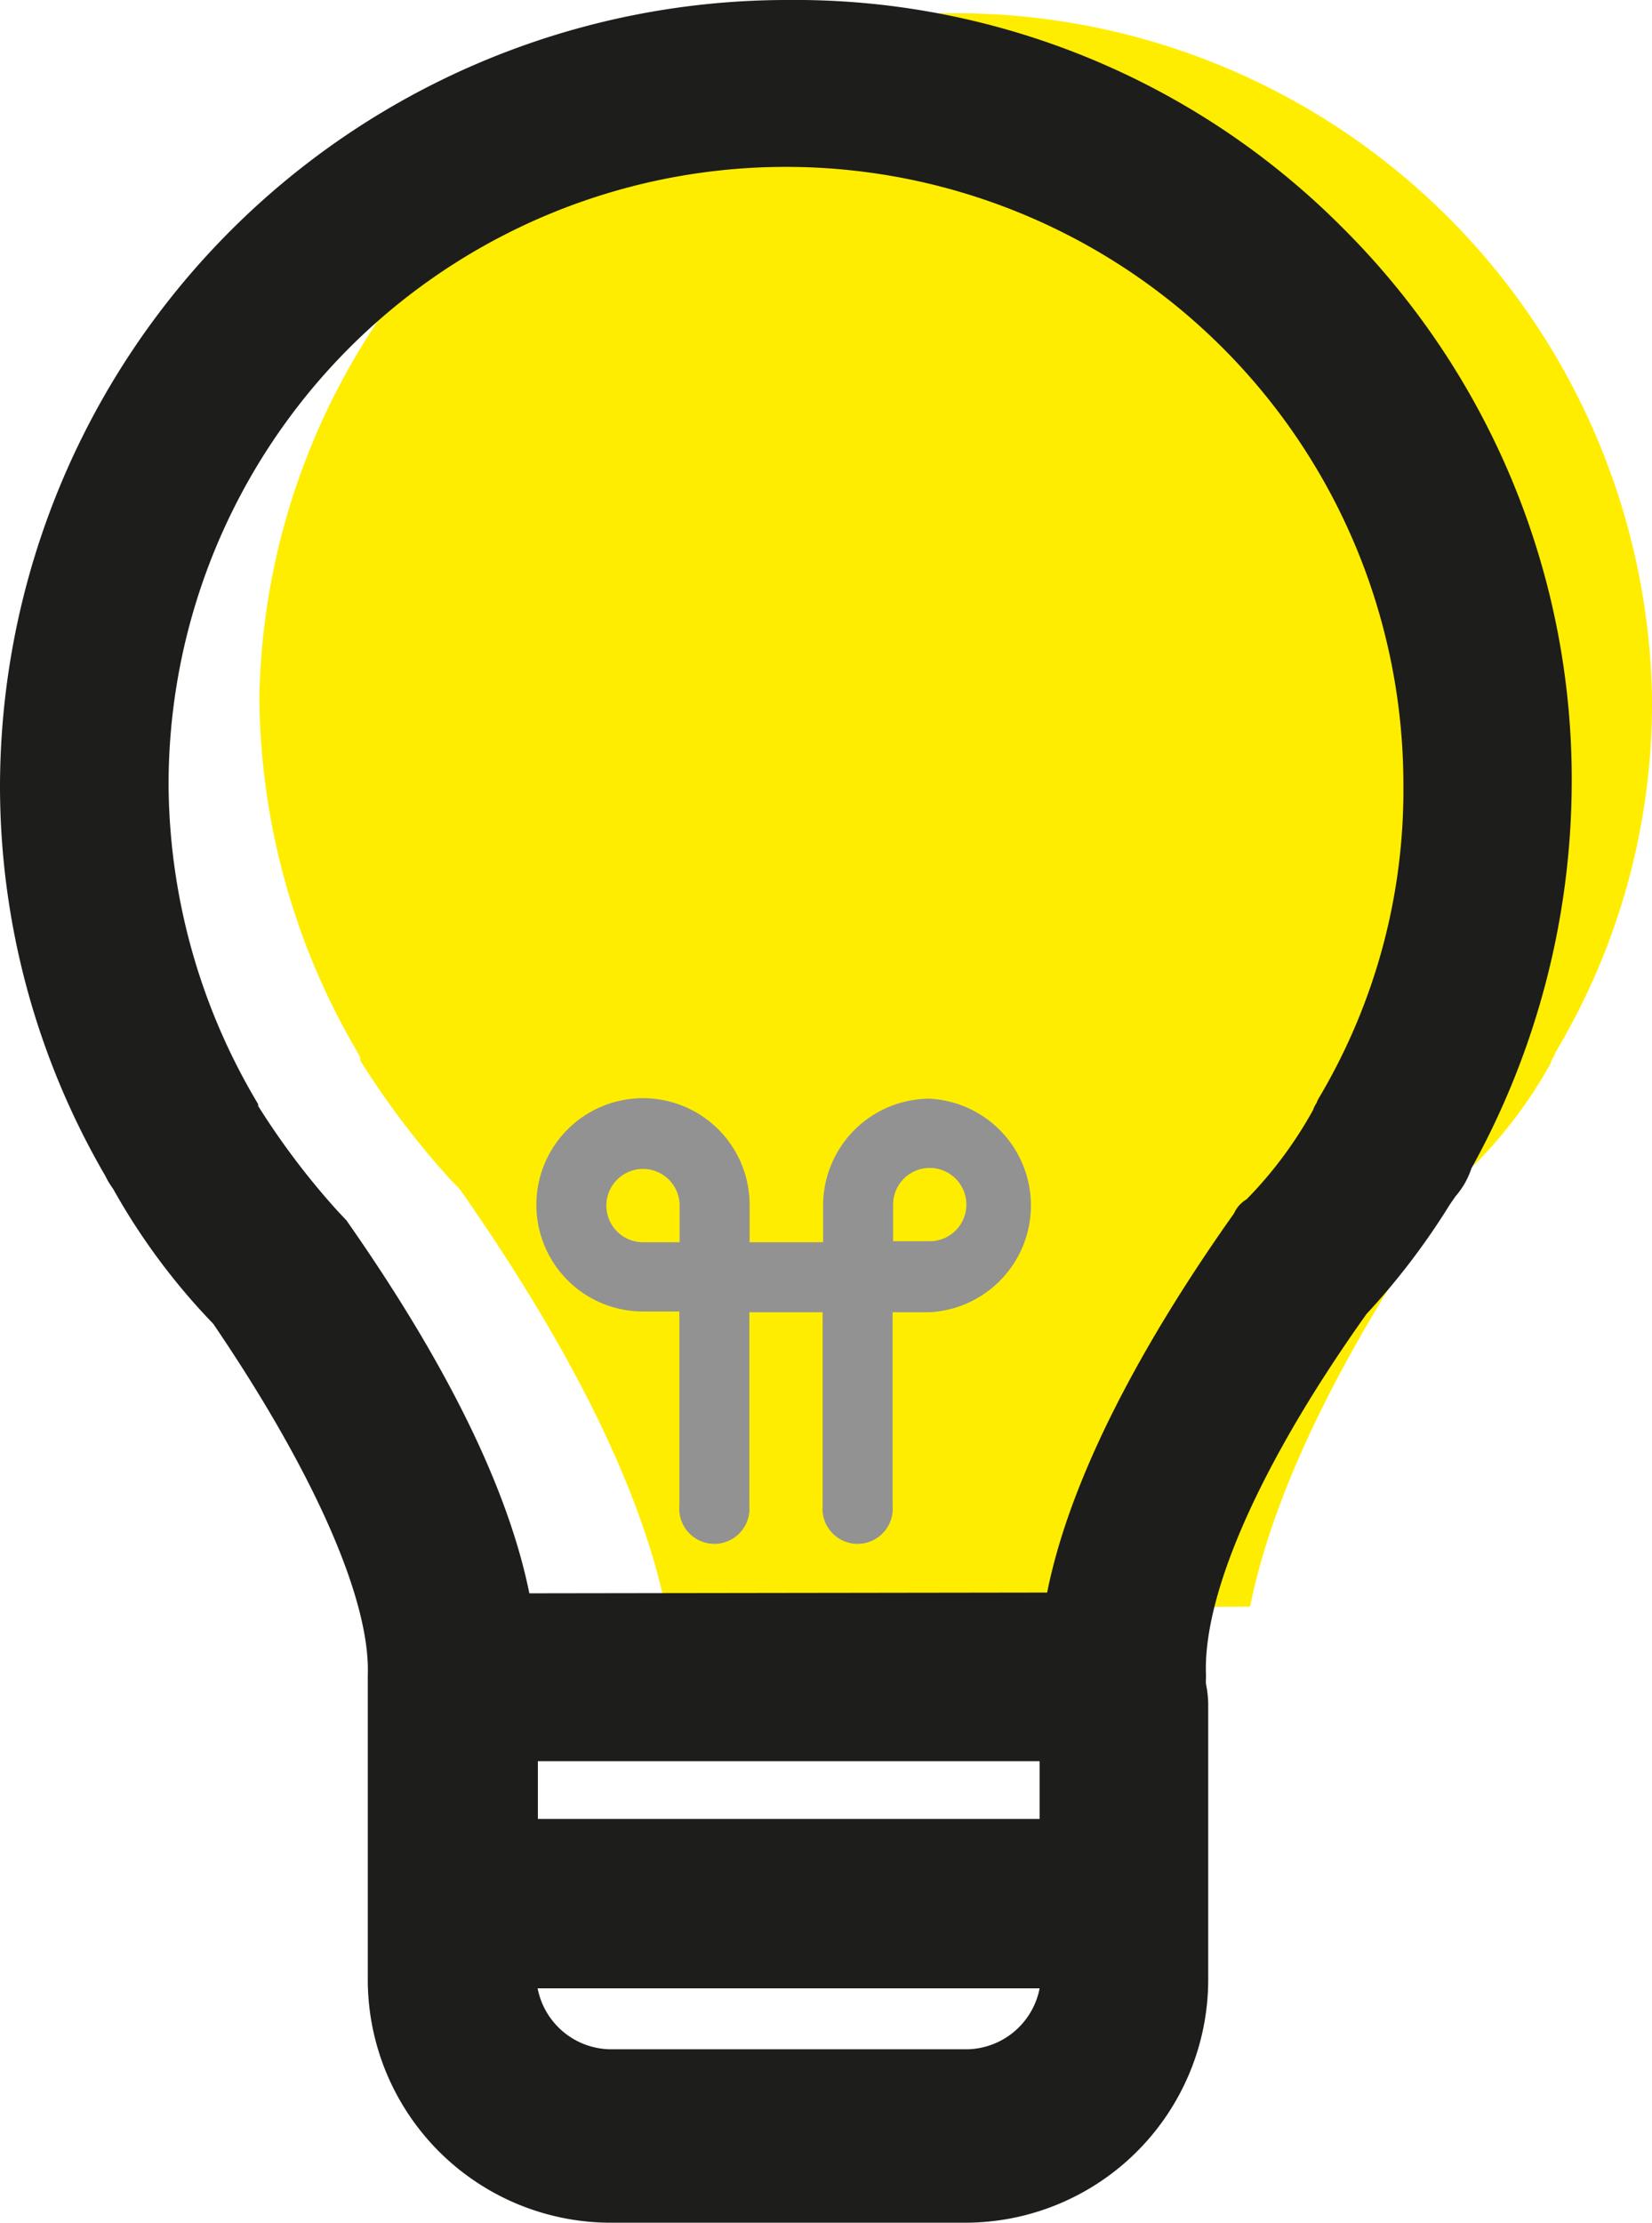 <svg xmlns="http://www.w3.org/2000/svg" viewBox="0 0 65.85 88.57"><defs><style>.cls-1{fill:#ffed00;}.cls-2{fill:#1d1d1b;}.cls-3{fill:#929292;}</style></defs><title>luce</title><g id="Livello_2" data-name="Livello 2"><g id="Livello_1-2" data-name="Livello 1"><path class="cls-1" d="M26.55,64.16c-.95-4.69-3.71-10.33-8.22-16.77L17.95,47a33.78,33.78,0,0,1-3.59-4.74v-.13l-.15-.27a28.21,28.21,0,0,1-3.87-14.1,27.76,27.76,0,0,1,55.51,0,27.09,27.09,0,0,1-3.71,13.94l-.11.19,0,0,0,0a1.26,1.26,0,0,0-.08.18,1.29,1.29,0,0,0-.15.32,18.47,18.47,0,0,1-3,4,1.39,1.39,0,0,0-.57.63c-3.25,4.58-7.22,11.1-8.4,17Z"/><path class="cls-2" d="M53.44,9A30.77,30.77,0,0,0,31.35,0,31.38,31.38,0,0,0,0,31.35,30.88,30.88,0,0,0,4.2,46.86a3.18,3.18,0,0,0,.25.43,1.67,1.67,0,0,1,.13.21A26,26,0,0,0,8.5,52.75c4,5.88,6.27,11,6.16,14V78.89a9.69,9.69,0,0,0,9.68,9.68H38.48a9.69,9.69,0,0,0,9.68-9.68v-11a4.14,4.14,0,0,0-.09-.79,2,2,0,0,1,0-.23v-.16c-.11-3.26,2.22-8.48,6.4-14.35A28.31,28.31,0,0,0,57.79,48l.22-.32a3.21,3.21,0,0,0,.64-1.12,31.87,31.87,0,0,0,4-15.34A31,31,0,0,0,53.44,9Zm-12,61.18v2.3h-20v-2.3Zm0,9.05a3,3,0,0,1-2.9,2.43H24.34a3,3,0,0,1-2.91-2.43ZM21.1,63.49c-.84-4.16-3.29-9.15-7.29-14.86l-.34-.36a30,30,0,0,1-3.18-4.2V44l-.14-.24a25,25,0,0,1-3.43-12.5,24.61,24.61,0,0,1,49.22,0,24,24,0,0,1-3.29,12.36l-.1.17,0,0,0,0a1.12,1.12,0,0,0-.07.16,1.14,1.14,0,0,0-.14.28,16.38,16.38,0,0,1-2.65,3.56,1.23,1.23,0,0,0-.5.56c-2.88,4.06-6.4,9.84-7.45,15.11Z"/><path class="cls-3" d="M37.06,43.78A4.26,4.26,0,0,0,32.81,48V49.5H29.88V48a4.25,4.25,0,1,0-4.26,4.26h1.46V60a1.4,1.4,0,1,0,2.79,0V52.29h2.92V60a1.4,1.4,0,1,0,2.79,0V52.29h1.46a4.26,4.26,0,0,0,0-8.51ZM35.6,48a1.46,1.46,0,1,1,1.46,1.46H35.6Zm-8.51,0V49.5H25.63A1.46,1.46,0,1,1,27.09,48Z"/></g></g></svg>